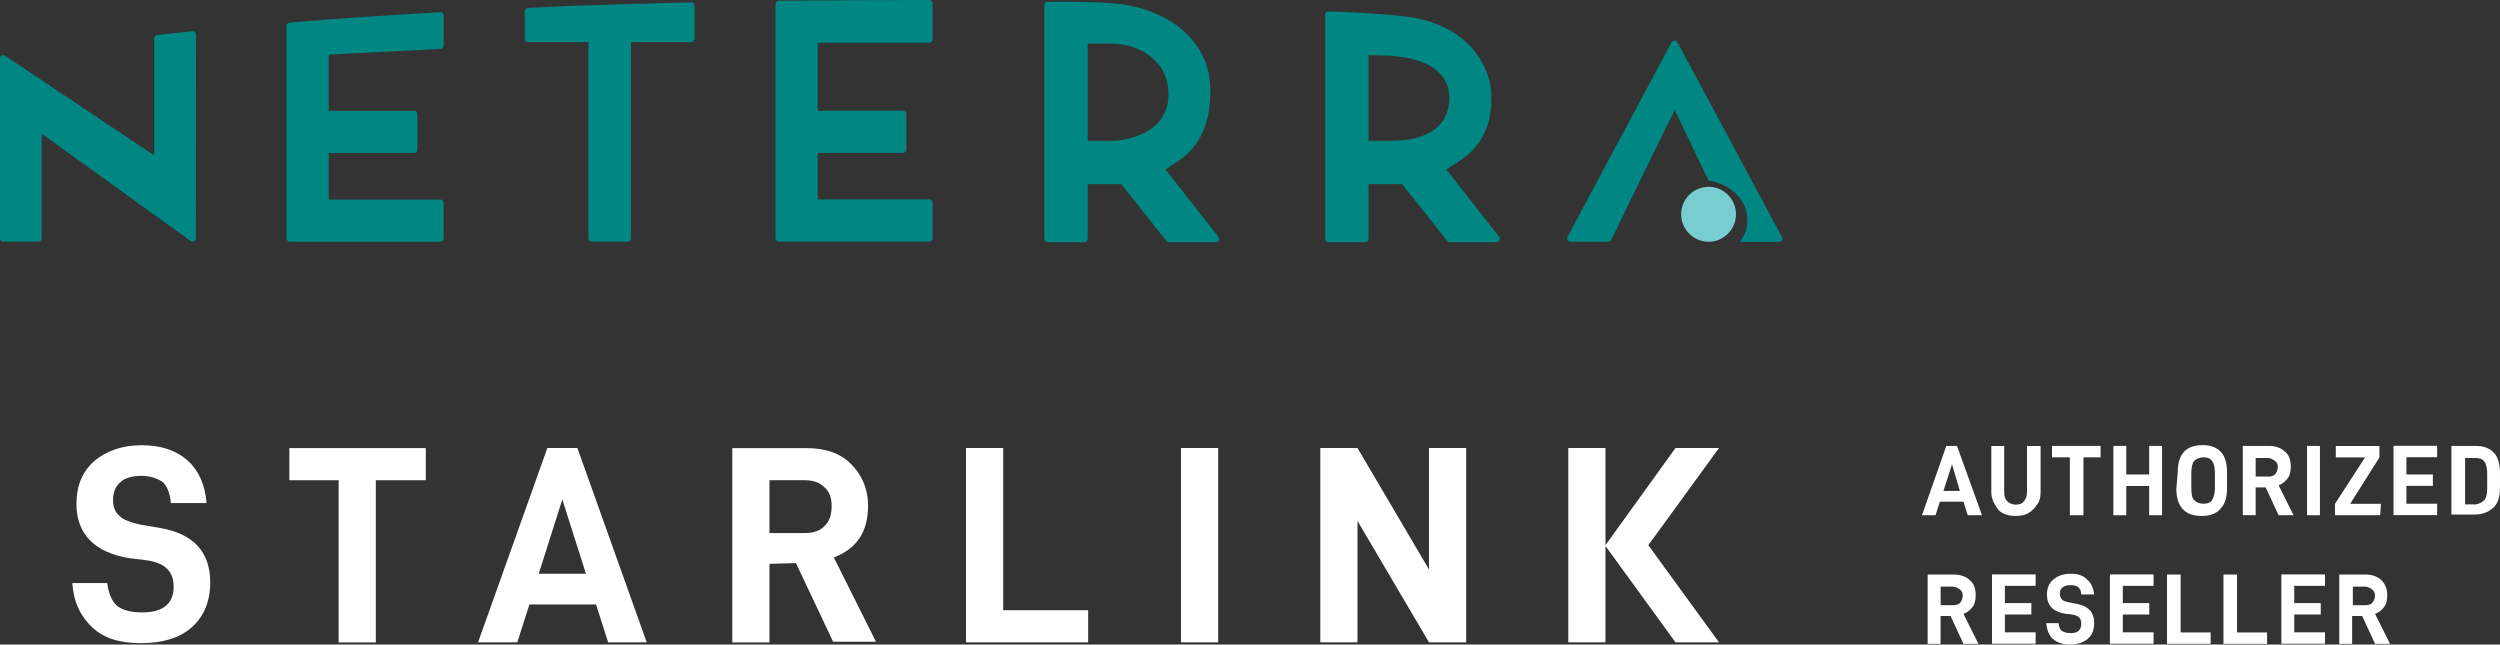 <?xml version="1.0" encoding="UTF-8"?>
<svg id="Layer_2" data-name="Layer 2" xmlns="http://www.w3.org/2000/svg" viewBox="0 0 252.12 65">
  <rect x="0" y="0" width="252.12" height="65" fill="#333333" stroke="none"/>
  <defs>
    <style>
      .cls-1 {
        fill: #fff;
      }

      .cls-2 {
        fill: #78cdd1;
      }

      .cls-3 {
        fill: #008683;
      }
    </style>
  </defs>
  <g id="Layer_1-2" data-name="Layer 1">
    <g>
      <g>
        <path class="cls-1" d="M7.28,58.8h3.53c.14,1.08.5,1.87,1.01,2.31.58.43,1.37.65,2.52.65,2.09,0,3.17-.86,3.17-2.59,0-.79-.22-1.37-.65-1.8-.43-.43-1.08-.72-2.02-.86l-1.8-.22c-3.53-.58-5.33-2.45-5.33-5.48,0-1.8.58-3.24,1.8-4.32,1.22-1.01,2.81-1.59,4.76-1.59s3.46.5,4.61,1.51c1.15,1.01,1.8,2.45,1.95,4.32h-3.6c-.07-.94-.36-1.66-.79-2.09-.5-.36-1.22-.65-2.16-.65s-1.73.22-2.16.65c-.5.43-.72,1.08-.72,1.8s.22,1.22.65,1.59c.43.43,1.15.65,2.02.86l2.09.36c3.39.58,5.04,2.45,5.04,5.48,0,1.95-.65,3.46-1.87,4.54-1.22,1.08-2.95,1.59-5.12,1.59s-3.75-.5-4.9-1.59-1.87-2.45-2.02-4.47h0Z"/>
        <path class="cls-1" d="M37.9,48.43v16.36h-3.75v-16.36h-4.97v-3.24h13.76v3.24h-5.04Z"/>
        <path class="cls-1" d="M53.39,60.96l-1.22,3.82h-3.96l6.99-19.6h3.03l6.99,19.6h-3.89l-1.22-3.82h-6.7ZM56.71,50.37l-2.38,7.49h4.76l-2.38-7.49Z"/>
        <path class="cls-1" d="M77.6,56.86v7.93h-3.75v-19.6h7.42c1.95,0,3.46.5,4.54,1.59,1.08,1.08,1.73,2.45,1.73,4.25,0,1.3-.29,2.38-.86,3.24-.58.86-1.44,1.51-2.59,1.95l4.25,8.5h-4.32l-3.75-7.93-2.67.07h0ZM81.13,53.76c.86,0,1.59-.22,2.02-.72.5-.43.72-1.15.72-2.02,0-.79-.22-1.44-.72-1.87-.5-.5-1.15-.72-2.02-.72h-3.53v5.33h3.53Z"/>
        <path class="cls-1" d="M101.17,45.18v16.36h8.57v3.24h-12.32v-19.6h3.75Z"/>
        <path class="cls-1" d="M122.85,45.18v19.6h-3.75v-19.6h3.75Z"/>
        <path class="cls-1" d="M147.86,64.78h-3.75l-7.21-12.25v12.25h-3.75v-19.6h3.75l7.21,12.25v-12.25h3.75v19.6h0Z"/>
        <polygon class="cls-1" points="173.36 45.18 168.97 45.18 161.91 54.98 161.91 45.18 158.16 45.18 158.16 64.78 161.91 64.78 161.91 55.06 168.97 64.78 173.36 64.78 166.23 54.98 173.36 45.18"/>
      </g>
      <g>
        <path class="cls-1" d="M195.63,50.59l-.43,1.37h-1.37l2.45-6.99h1.08l2.52,6.99h-1.44l-.43-1.37s-2.38,0-2.38,0ZM196.85,46.84l-.86,2.67h1.66l-.79-2.67Z"/>
        <path class="cls-1" d="M201.18,50.88c-.22-.36-.36-.79-.36-1.22v-4.68h1.3v4.61c0,.43.07.72.29.94s.5.36.86.36.65-.07.86-.36.29-.5.29-.94v-4.61h1.37v4.68c0,.43-.07.86-.36,1.22-.22.36-.5.65-.86.86s-.79.29-1.3.29-.86-.07-1.3-.29-.58-.5-.79-.86h0Z"/>
        <path class="cls-1" d="M210.11,46.12v5.84h-1.37v-5.84h-1.8v-1.15h4.9v1.15h-1.73Z"/>
        <path class="cls-1" d="M218.04,51.96h-1.3v-2.95h-2.31v2.95h-1.3v-6.99h1.3v2.88h2.31v-2.88h1.3v6.99h0Z"/>
        <path class="cls-1" d="M219.62,47.63c0-1.87.86-2.74,2.52-2.74.79,0,1.37.22,1.8.65.43.43.65,1.15.65,2.09v1.59c0,1.01-.22,1.66-.72,2.16s-1.08.65-1.87.65c-1.66,0-2.52-.94-2.52-2.74l.14-1.66h0ZM223.37,49.22v-1.44c0-.58-.07-1.01-.29-1.3s-.5-.36-.86-.36-.72.14-.94.36c-.22.29-.29.72-.29,1.3v1.44c0,.58.07,1.01.29,1.22s.5.36.94.36.72-.14.86-.36c.14-.22.29-.65.29-1.22h0Z"/>
        <path class="cls-1" d="M227.48,49.15v2.81h-1.3v-6.99h2.67c.65,0,1.22.22,1.59.58.43.36.58.86.58,1.51,0,.43-.07.86-.29,1.15s-.5.58-.94.72l1.51,3.03h-1.51l-1.3-2.81h-1.01ZM228.7,48.07c.29,0,.58-.07.72-.22s.29-.43.29-.72-.07-.5-.29-.65-.43-.29-.72-.29h-1.22v1.87h1.22Z"/>
        <path class="cls-1" d="M233.96,44.97v6.99h-1.3v-6.99h1.3Z"/>
        <path class="cls-1" d="M240.02,51.96h-4.54v-1.15l3.03-4.68h-2.95v-1.15h4.4v1.15l-2.95,4.68h3.1l-.07,1.15h0Z"/>
        <path class="cls-1" d="M242.68,47.85h2.67v1.15h-2.67v1.8h3.1v1.15h-4.4v-6.99h4.4v1.15h-3.1v1.73h0Z"/>
        <path class="cls-1" d="M249.67,44.97c.79,0,1.37.22,1.8.65.43.43.65,1.15.65,2.09v1.44c0,1.01-.22,1.66-.72,2.09s-1.08.65-1.87.65h-2.31v-6.92h2.45ZM250.54,50.44c.22-.29.29-.65.29-1.22v-1.37c0-.58-.07-1.01-.29-1.3s-.5-.36-.86-.36h-1.08v4.68h1.08c.36-.07.65-.22.86-.43h0Z"/>
        <path class="cls-1" d="M195.7,62.12v2.81h-1.3v-6.99h2.67c.65,0,1.22.22,1.59.58.43.36.58.86.58,1.51,0,.43-.07.86-.29,1.15s-.5.58-.94.72l1.51,3.03h-1.51l-1.3-2.81h-1.01ZM196.93,61.04c.29,0,.58-.07.72-.22s.29-.43.29-.72-.07-.5-.29-.65-.43-.29-.72-.29h-1.22v1.87h1.22Z"/>
        <path class="cls-1" d="M202.19,60.82h2.67v1.15h-2.67v1.8h3.1v1.15h-4.4v-6.99h4.4v1.15h-3.1v1.73h0Z"/>
        <path class="cls-1" d="M206.37,62.84h1.22c.07.36.14.65.36.79s.5.22.86.22c.72,0,1.08-.29,1.08-.94,0-.29-.07-.5-.22-.65-.14-.14-.36-.22-.72-.29l-.65-.07c-1.3-.22-1.87-.86-1.87-1.95,0-.65.22-1.15.65-1.51s1.01-.58,1.73-.58,1.22.14,1.66.58c.43.36.65.86.72,1.51h-1.3c0-.36-.14-.58-.29-.72-.14-.14-.43-.22-.79-.22s-.58.07-.79.22-.29.36-.29.65c0,.22.07.43.22.58s.36.22.72.29l.72.14c1.22.22,1.8.86,1.8,1.95,0,.72-.22,1.22-.65,1.59s-1.08.58-1.8.58-1.3-.22-1.73-.58c-.36-.36-.58-.86-.65-1.59h0Z"/>
        <path class="cls-1" d="M214.08,60.82h2.67v1.15h-2.67v1.8h3.1v1.15h-4.4v-6.99h4.4v1.15h-3.1v1.73h0Z"/>
        <path class="cls-1" d="M219.91,57.94v5.84h3.03v1.15h-4.4v-6.99h1.37Z"/>
        <path class="cls-1" d="M225.6,57.94v5.84h3.03v1.15h-4.4v-6.99s1.37,0,1.37,0Z"/>
        <path class="cls-1" d="M231.37,60.82h2.67v1.15h-2.67v1.8h3.1v1.15h-4.4v-6.99h4.4v1.15h-3.1v1.73h0Z"/>
        <path class="cls-1" d="M237.21,62.12v2.81h-1.3v-6.99h2.67c.65,0,1.22.22,1.59.58s.58.86.58,1.51c0,.43-.07.86-.29,1.15s-.5.58-.94.72l1.51,3.03h-1.51l-1.3-2.81h-1.01ZM238.5,61.04c.29,0,.58-.07.72-.22s.29-.43.29-.72-.07-.5-.29-.65c-.14-.14-.43-.29-.72-.29h-1.22v1.87s1.22,0,1.22,0Z"/>
      </g>
    </g>
    <g>
      <path class="cls-3" d="M70.05.56v3.36c0,.18-.15.33-.33.33h-6.09v19.79c0,.18-.15.33-.33.33h-3.63c-.18,0-.33-.15-.33-.33V4.25h-6.09c-.18,0-.33-.15-.33-.33V1.13c0-.18.15-.32.33-.33,4.39-.27,16.47-.57,16.47-.57.18,0,.33.15.33.33Z"/>
      <path class="cls-3" d="M44.41,1.23c-3.79.22-9.98.59-15.18,1.04-.18.02-.33.15-.33.33v21.45c0,.18.15.33.33.33h15.18c.18,0,.33-.15.33-.33v-3.6c0-.18-.15-.33-.33-.33h-11.26v-4.69h8.61c.18,0,.33-.15.33-.33v-3.59c0-.18-.15-.33-.33-.33h-8.61v-5.67l11.26-.58c.18,0,.33-.15.33-.33V1.56c0-.18-.15-.34-.33-.33Z"/>
      <path class="cls-3" d="M93.72,0c-3.81,0-11.33.03-15.18.07-.18,0-.33.15-.33.33v23.64c0,.18.15.33.33.33h15.18c.18,0,.33-.15.33-.33v-3.6c0-.18-.15-.33-.33-.33h-11.26v-4.69h8.61c.18,0,.33-.15.33-.33v-3.59c0-.18-.15-.33-.33-.33h-8.61v-6.86h11.26c.18,0,.33-.15.33-.33V.33c0-.18-.15-.32-.33-.32Z"/>
      <path class="cls-3" d="M19.43,3.15c-.91.08-3.55.38-3.55.38-.18,0-.33.15-.33.33v11.81S.56,5.65.56,5.65c-.1-.09-.24-.11-.36-.06-.12.05-.2.17-.2.3v18.15c0,.18.15.33.33.33h3.55c.18,0,.33-.15.33-.33v-10.55l14.98,10.79c.06.06.15.09.23.09.04,0,.09,0,.13-.03.12-.05.2-.17.2-.3l.02-20.56c0-.18-.15-.35-.33-.33Z"/>
      <path class="cls-3" d="M122.88,23.89l-5.35-6.81c1.19-.85,4.62-2.09,4.53-8.16-.07-4.89-4.37-8.18-9.91-8.59-2.97-.22-6.5-.15-6.5-.15-.18,0-.33.15-.33.33v23.59c0,.18.15.33.33.33h3.71c.18,0,.33-.15.33-.33v-5.53h3.39l4.55,5.73c.06.08.16.13.26.13h4.72c.13,0,.24-.07.3-.19.05-.11.04-.25-.04-.35ZM112.15,14.2h-2.46V4.4s1.7-.03,2.46,0c.53.02,1.38.1,2.13.36,1.76.61,3.56,2.04,3.56,4.77,0,3.88-4.19,4.67-5.7,4.67Z"/>
      <path class="cls-3" d="M151.2,23.89l-5.35-6.81c1.19-.85,4.85-2.19,4.53-7.81-.13-2.32-2.05-6.91-8.9-7.64-1.81-.2-4.71-.4-7.51-.48-.18,0-.33.15-.33.33v22.62c0,.18.15.33.33.33h3.71c.18,0,.33-.15.33-.33v-5.53h3.39l4.55,5.73c.06.08.16.13.26.13h4.72c.13,0,.24-.07.3-.19.05-.11.04-.25-.04-.35ZM140.48,14.2h-2.46V5.56s1.78.03,2.36.07c.67.06,1.4.16,2.01.31,2.21.55,3.83,1.8,3.77,4.04-.1,3.88-4.17,4.21-5.67,4.21Z"/>
      <path class="cls-3" d="M179.71,23.91l-10.53-19.63c-.11-.24-.5-.24-.61,0l-10.51,19.63c-.05.1-.03.22.03.32.06.09.17.15.28.15h3.82c.13,0,.25-.08.31-.2,1.53-3.21,6.39-13.09,6.39-13.09l3.41,7.12c1.44.16,3.4,1.32,3.8,3.09.33,1.46-.15,2.45-.65,3.09,0,0,0,0,.01,0h3.97c.11,0,.22-.06.28-.15.06-.09.07-.21.02-.32Z"/>
      <path class="cls-2" d="M175.07,21.61c0,1.53-1.24,2.77-2.76,2.77s-2.77-1.24-2.77-2.77,1.24-2.77,2.77-2.77,2.76,1.24,2.76,2.77Z"/>
    </g>
  </g>
</svg>